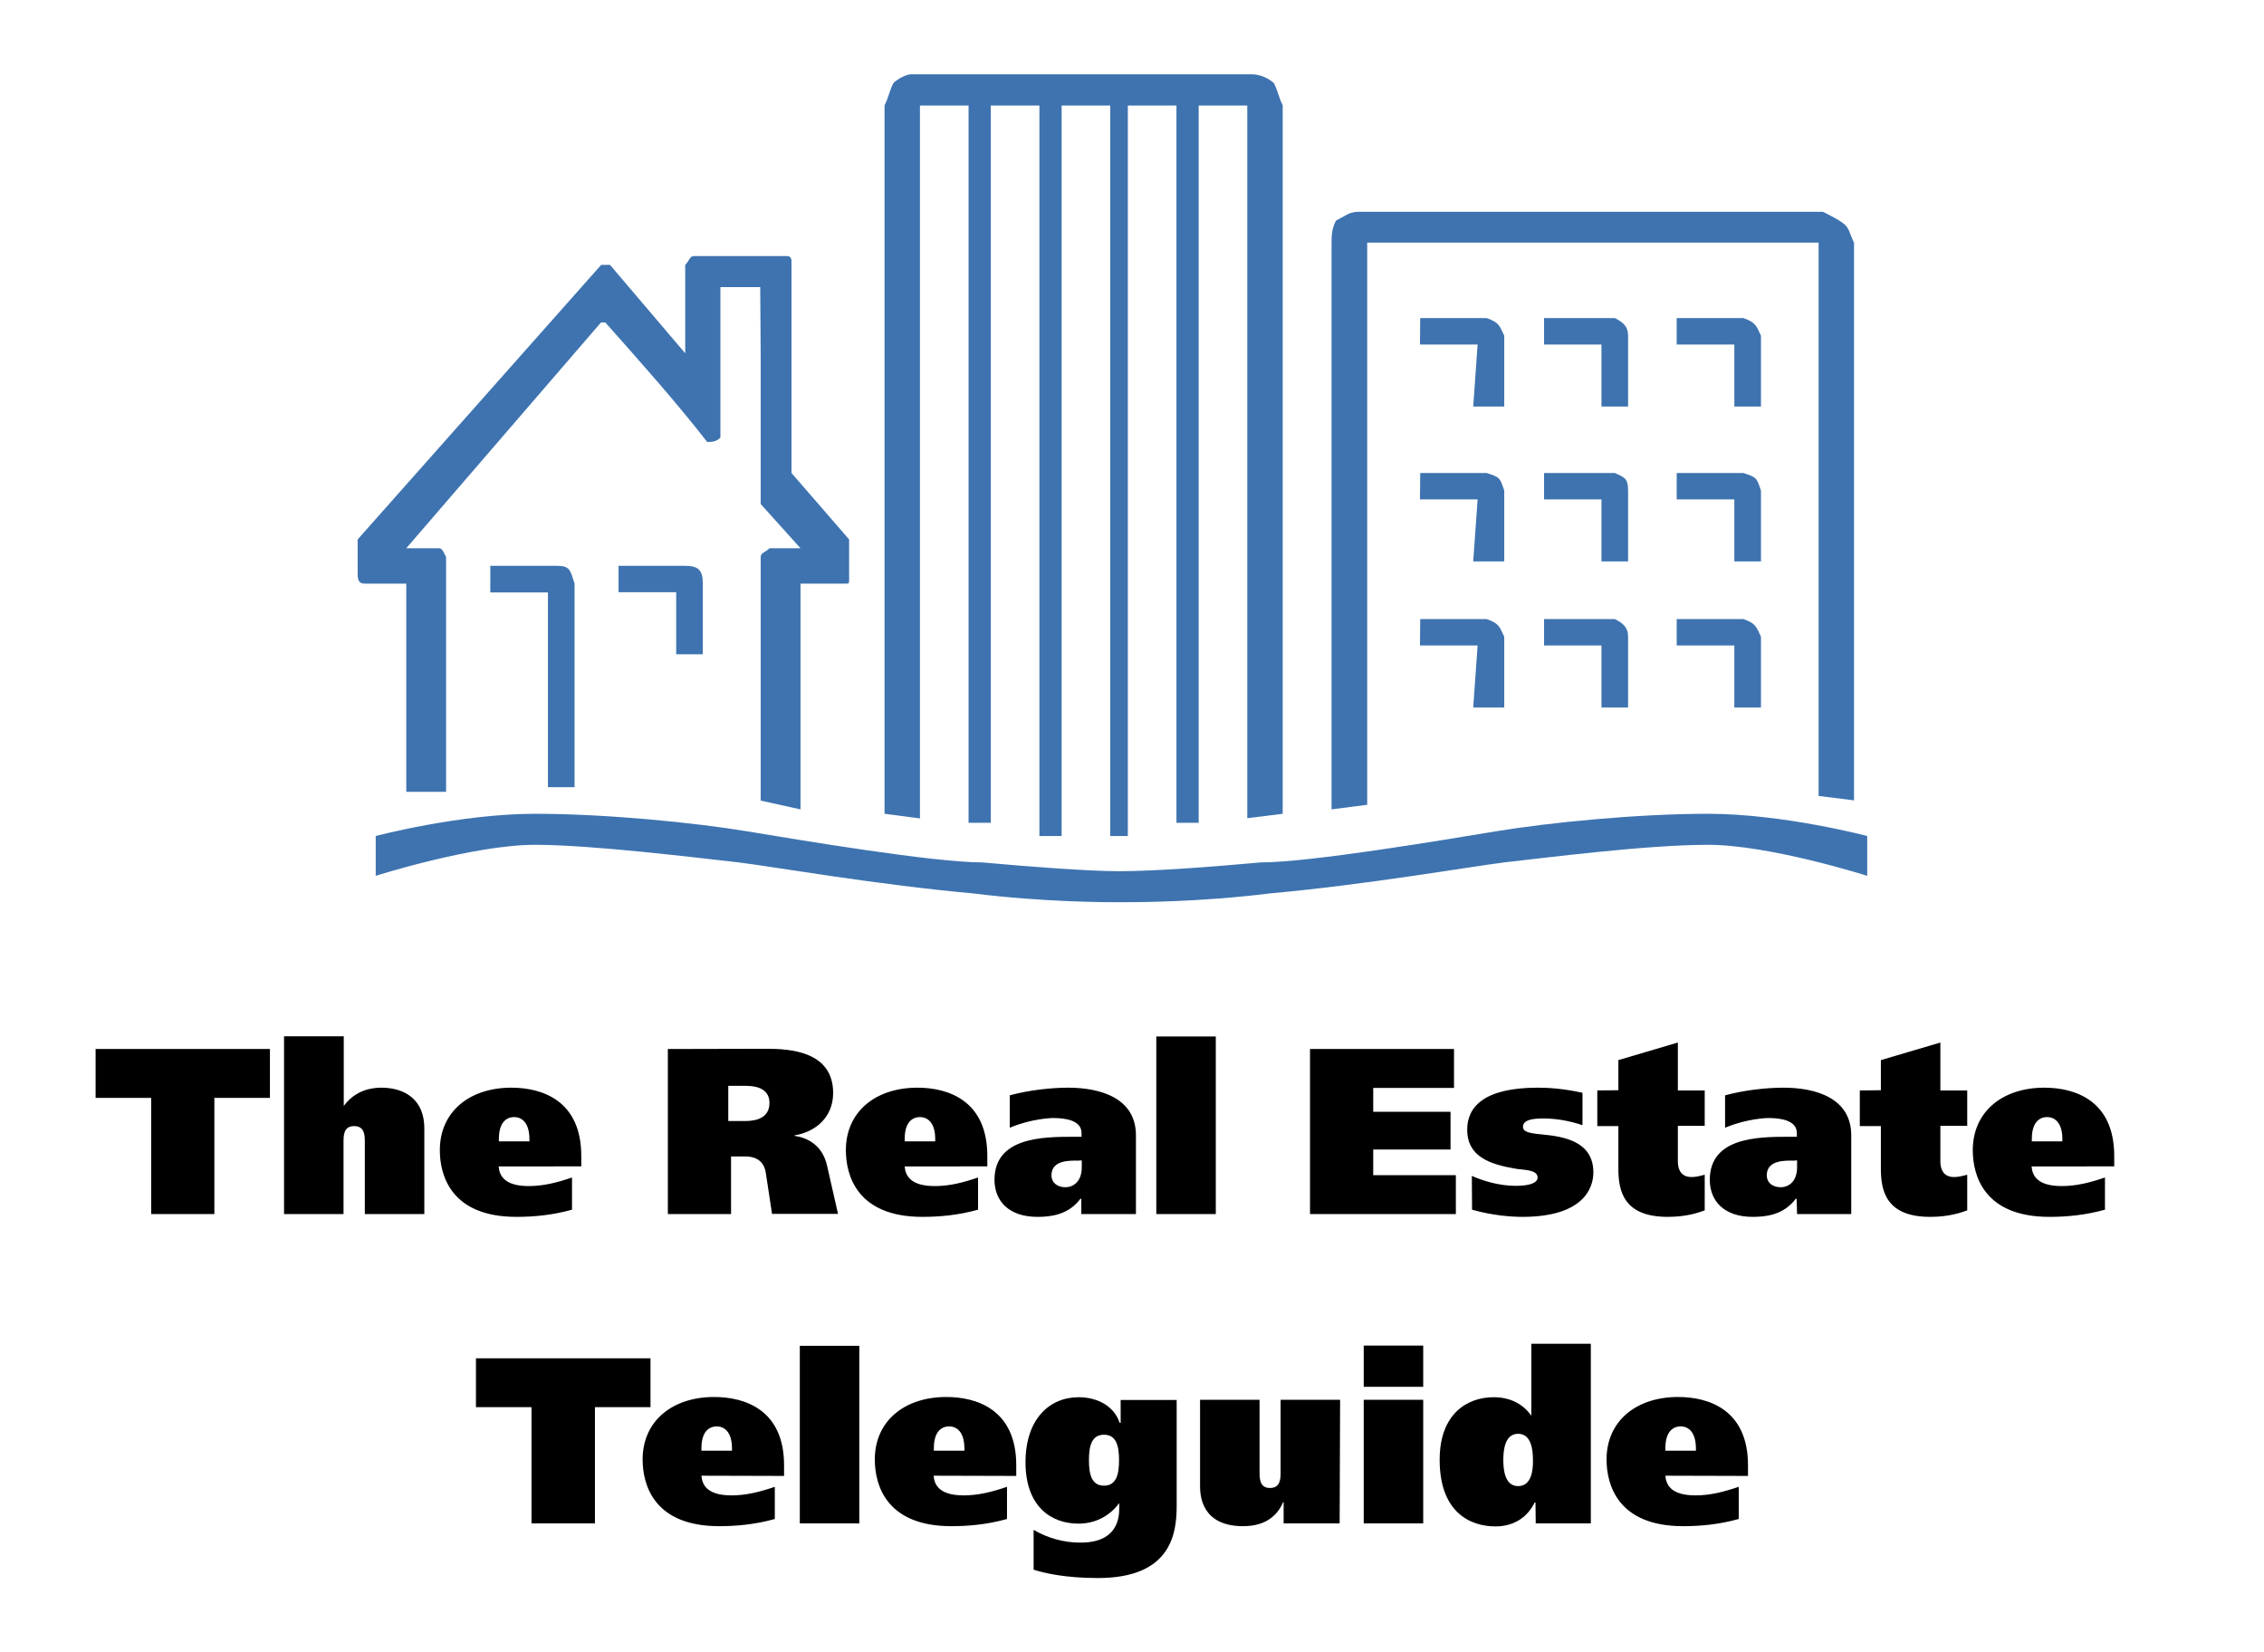 <?xml version="1.0" encoding="utf-8"?>
<!-- Generator: Adobe Illustrator 23.0.0, SVG Export Plug-In . SVG Version: 6.00 Build 0)  -->
<svg version="1.1" id="Layer_1" xmlns="http://www.w3.org/2000/svg" xmlns:xlink="http://www.w3.org/1999/xlink" x="0px" y="0px"
	 width="978px" height="713.7px" viewBox="0 0 978 713.7" style="enable-background:new 0 0 978 713.7;" xml:space="preserve">
<style type="text/css">
	.st0{fill-rule:evenodd;clip-rule:evenodd;fill:#3E73B0;}
	.st1{fill-rule:evenodd;clip-rule:evenodd;}
</style>
<g>
	<path class="st0" d="M328.6,152.7v65l17.2,19.1h-13.4c-1.9,1.9-3.8,1.9-3.8,3.8v105.2l17.2,3.8v-97.5h19.1c1.9,0,1.9,0,1.9-1.9V233
		l-24.9-28.7v-91.8c0,0,0-1.9-1.9-1.9h-40.2c-1.9,0-1.9,1.9-3.8,3.8v38.2l-32.5-38.2h-3.8L154.5,233v15.3c0,3.8,1.9,3.8,3.8,3.8
		h17.2V342h17.2V240.6c-1.9-3.8-1.9-3.8-3.8-3.8h-13.4l84.1-97.5h1.9c15.3,17.2,30.6,34.4,44,51.6c1.9,0,3.8,0,5.7-1.9v-65h17.2
		L328.6,152.7L328.6,152.7L328.6,152.7z M575.2,349.6V106.8c0-5.7,0-7.6,1.9-11.5c3.8-1.9,5.7-3.8,9.6-3.8h200.8
		c3.8,1.9,7.6,3.8,9.6,5.7c1.9,1.9,1.9,3.8,3.8,7.6v240.9l-15.3-1.9v-239h-195v242.8L575.2,349.6z"/>
	<path class="st0" d="M613.5,137.4h28.7c5.7,1.9,5.7,3.8,7.6,7.6v30.6h-13.4l1.9-26.8h-24.9L613.5,137.4L613.5,137.4z M667,137.4
		h30.6c3.8,1.9,5.7,3.8,5.7,7.6v30.6h-11.5v-26.8H667L667,137.4L667,137.4z M724.4,137.4h28.7c5.7,1.9,5.7,3.8,7.6,7.6v30.6h-11.5
		v-26.8h-24.9V137.4z M613.5,204.3h28.7c5.7,1.9,5.7,1.9,7.6,7.6v30.6h-13.4l1.9-26.8h-24.9L613.5,204.3L613.5,204.3z M667,204.3
		h30.6c3.8,1.9,5.7,1.9,5.7,7.6v30.6h-11.5v-26.8H667L667,204.3L667,204.3z M724.4,204.3h28.7c5.7,1.9,5.7,1.9,7.6,7.6v30.6h-11.5
		v-26.8h-24.9V204.3z M613.5,267.4h28.7c5.7,1.9,5.7,3.8,7.6,7.6v30.6h-13.4l1.9-26.8h-24.9L613.5,267.4L613.5,267.4z M667,267.4
		h30.6c3.8,1.9,5.7,3.8,5.7,7.6v30.6h-11.5v-26.8H667L667,267.4L667,267.4z M724.4,267.4h28.7c5.7,1.9,5.7,3.8,7.6,7.6v30.6h-11.5
		v-26.8h-24.9V267.4z M267.4,244.4H296c5.7,0,7.6,1.9,7.6,7.6v30.6h-11.5v-26.8h-24.9V244.4z M211.9,244.4h28.7
		c5.7,0,5.7,1.9,7.6,7.6v88h-11.5v-84.1h-24.9V244.4z M382.1,351.5v-306c1.9-3.8,1.9-5.7,3.8-9.6c1.9-1.9,5.7-3.8,7.6-3.8h147.2
		c3.8,0,7.6,1.9,9.6,3.8c1.9,3.8,1.9,5.7,3.8,9.6v306l-15.3,1.9V45.6h-21v309.8h-9.6V45.6h-21v315.5h-7.6V45.6h-21v315.5H449V45.6
		h-21v309.8h-9.6V45.6h-21v307.9L382.1,351.5L382.1,351.5z"/>
	<path class="st0" d="M737.8,351.5c-30.6,0-68.8,3.8-91.8,7.6c-22.9,3.8-80.3,13.4-101.3,13.4c-21,1.9-45.9,3.8-61.2,3.8
		c-13.4,0-38.2-1.9-59.3-3.8c-21,0-78.4-9.6-101.3-13.4c-22.9-3.8-61.2-7.6-91.8-7.6c-32.5,0-68.8,9.6-68.8,9.6v17.2
		c0,0,42.1-13.4,68.8-13.4c24.9,0,70.8,5.7,88,7.6c15.3,1.9,59.3,9.6,101.3,13.4c30.6,3.8,57.4,3.8,63.1,3.8c7.6,0,34.4,0,65-3.8
		c42.1-3.8,86.1-11.5,101.3-13.4c17.2-1.9,61.2-7.6,88-7.6c26.8,0,68.8,13.4,68.8,13.4v-17.2C806.6,361.1,770.3,351.5,737.8,351.5z"
		/>
	<path class="st1" d="M41.3,453.1v21.1h24v50.2h27.3v-50.2h24v-21.1H41.3z M148.4,447.6h-25.7v76.8h25.7v-30.8c0-3-0.1-7.2,4.6-7.2
		c4.7,0,4.6,4.3,4.6,7.2v30.8h25.7v-37.1c0-11.9-7.9-17.5-18.6-17.5c-3.7,0-11,0.8-16.2,7.9V447.6z M251.1,503.9v-4.6
		c0-24.1-17.1-29.5-30.2-29.5c-18,0-30.9,10.3-30.9,27c0,11.2,5.1,28.8,33.1,28.8c7.3,0,15.4-0.7,24-3.1v-13.9
		c-6.5,2.2-12.3,3.7-18.7,3.7c-10.7,0-12.7-4.7-13-8.5H251.1z M215.5,493v-1c0-8.8,4.8-9.5,6.6-9.5c2.9,0,6.6,1.9,6.6,9.6v0.9
		L215.5,493L215.5,493L215.5,493z M288.5,453.1v71.3h27.3v-24.9h6.1c3,0,7.9,0.8,8.9,7l2.7,17.8H362l-4.7-20.7
		c-2.1-9.6-9.3-12.3-14.1-13v-0.2c9.3-1.5,16.7-8,16.7-18.3c0-18-18.6-19.1-28.7-19.1L288.5,453.1L288.5,453.1L288.5,453.1z
		 M314.6,469h7.1c3.1,0,10.7,0.2,10.7,7.4c0,8-8.7,7.8-11.1,7.8h-6.7L314.6,469L314.6,469L314.6,469z M426.5,503.9v-4.6
		c0-24.1-17.1-29.5-30.2-29.5c-18,0-30.9,10.3-30.9,27c0,11.2,5.1,28.8,33.1,28.8c7.3,0,15.4-0.7,24-3.1v-13.9
		c-6.5,2.2-12.3,3.7-18.7,3.7c-10.7,0-12.7-4.7-13-8.5H426.5L426.5,503.9z M390.8,493v-1c0-8.8,4.8-9.5,6.6-9.5
		c2.9,0,6.6,1.9,6.6,9.6v0.9L390.8,493L390.8,493L390.8,493z M467.3,524.4h23.4v-34c0-16-15.1-20.6-29.3-20.6
		c-7.5,0-17.1,1.1-25.2,3.3v14c9.5-4,18.2-4.2,18.6-4.2c5.2,0,12.4,0.9,12.4,6.5v1.6h-3.6c-13.4,0-34,0.3-34,18.6
		c0,8.9,5.9,16,18.6,16c5.7,0,13.4-0.9,18.5-7.8h0.4V524.4z M467.3,501.2v3c0,6.1-3.6,8.6-7.1,8.6c-3.6,0-6-2.1-6-5.1
		c0-6.8,8.1-6.4,11.8-6.4L467.3,501.2L467.3,501.2z M499.5,447.7v76.7h25.7v-76.7L499.5,447.7L499.5,447.7z M565.9,453.1v71.3h63
		v-16.8h-35.7v-11.1h33.4v-16.3h-33.4v-10.3h34.9v-16.8H565.9L565.9,453.1z M635.9,522.5c9.1,2.6,17.3,3.1,21.7,3.1
		c26.4,0,30.7-12.4,30.7-19.2c0-13.5-12.9-15.5-22.1-16.4c-5.6-0.5-8.3-1.1-8.3-3.3c0-3.3,5.1-3.6,8.9-3.6c5.3,0,11.2,1,16.8,2.9
		V472c-8.3-1.8-14.4-2.2-19.3-2.2c-23.5,0-30.5,8.5-30.5,18.1c0,11.8,9.9,15,20.9,16.9c3.4,0.6,9.5,0.3,9.5,3.8
		c0,2.1-2.8,3.6-9.4,3.6c-7.5,0-14.5-2.3-19-4.3L635.9,522.5L635.9,522.5L635.9,522.5z M690,471v15.4h9.1v18.4
		c0,9.5,2.2,20.8,21.3,20.8c8.2,0,13.2-1.8,16-2.8v-15.4c-3,0.8-4.2,1-5.7,1c-5.9,0-5.9-5.5-5.9-7v-15.1h11.6V471h-11.6v-20.7
		l-25.7,7.6v13L690,471L690,471z M776.3,524.4h23.4v-34c0-16-15.1-20.6-29.3-20.6c-7.5,0-17.1,1.1-25.2,3.3v14
		c9.5-4,18.2-4.2,18.6-4.2c5.2,0,12.4,0.9,12.4,6.5v1.6h-3.6c-13.4,0-34,0.3-34,18.6c0,8.9,5.9,16,18.6,16c5.7,0,13.4-0.9,18.5-7.8
		h0.4L776.3,524.4L776.3,524.4L776.3,524.4z M776.3,501.2v3c0,6.1-3.6,8.6-7.1,8.6c-3.6,0-6-2.1-6-5.1c0-6.8,8.1-6.4,11.8-6.4
		L776.3,501.2L776.3,501.2z M803.4,471v15.4h9.1v18.4c0,9.5,2.2,20.8,21.3,20.8c8.1,0,13.2-1.8,16-2.8v-15.4c-3,0.8-4.2,1-5.7,1
		c-5.9,0-5.9-5.5-5.9-7v-15.1h11.6V471h-11.6v-20.7l-25.7,7.6v13L803.4,471L803.4,471z M913.3,503.9v-4.6
		c0-24.1-17.1-29.5-30.2-29.5c-18,0-30.9,10.3-30.9,27c0,11.2,5.1,28.8,33.1,28.8c7.3,0,15.4-0.7,24-3.1v-13.9
		c-6.5,2.2-12.3,3.7-18.7,3.7c-10.7,0-12.7-4.7-13-8.5H913.3L913.3,503.9z M877.7,493v-1c0-8.8,4.8-9.5,6.6-9.5
		c2.9,0,6.6,1.9,6.6,9.6v0.9L877.7,493L877.7,493L877.7,493z M205.6,586.7v21.1h24V658H257v-50.2h24v-21.1H205.6z M338.7,637.5v-4.6
		c0-24.1-17.1-29.5-30.2-29.5c-18,0-30.9,10.3-30.9,27c0,11.2,5.1,28.8,33.1,28.8c7.3,0,15.4-0.7,24-3.1v-13.9
		c-6.5,2.2-12.3,3.7-18.7,3.7c-10.7,0-12.7-4.7-13-8.5L338.7,637.5L338.7,637.5z M303,626.6v-1c0-8.8,4.8-9.5,6.6-9.5
		c2.9,0,6.6,1.9,6.6,9.6v0.9L303,626.6L303,626.6L303,626.6z M345.5,581.3V658h25.7v-76.7H345.5z M439,637.5v-4.6
		c0-24.1-17.1-29.5-30.2-29.5c-18,0-30.9,10.3-30.9,27c0,11.2,5.1,28.8,33.1,28.8c7.3,0,15.4-0.7,24-3.1v-13.9
		c-6.5,2.2-12.3,3.7-18.7,3.7c-10.7,0-12.7-4.7-13-8.5L439,637.5L439,637.5z M403.4,626.6v-1c0-8.8,4.8-9.5,6.6-9.5
		c2.9,0,6.6,1.9,6.6,9.6v0.9L403.4,626.6L403.4,626.6L403.4,626.6z M446.5,678c4.8,1.5,13.7,3.6,27.8,3.6c32,0,34-19.7,34-31.3
		v-45.6h-24.2v9.9h-0.4c-2.7-8-10.6-11.1-17.7-11.1c-12.9,0-23,9.7-23,28.1c0,19.3,11.3,26.5,22.8,26.5c7.3,0,13.5-3.2,17.7-8.9v2.1
		c0,5.2-1.3,15-16.8,15c-7.1,0-14-1.9-20.2-5.5L446.5,678L446.5,678L446.5,678z M476.9,619.7c5.4,0,6.5,5,6.5,11s-1.1,11-6.5,11
		c-5.4,0-6.5-5-6.5-11S471.5,619.7,476.9,619.7z M578.9,604.6h-25.7v30.9c0,2.9,0.1,7.2-4.6,7.2c-4.6,0-4.5-4.3-4.5-7.2v-30.9h-25.7
		v37.2c0,3.8,0.4,17.4,18.6,17.4c11.3,0,15.5-6.2,17.3-10.4h0.2v9.2h24.2L578.9,604.6L578.9,604.6L578.9,604.6z M589.1,658h25.7
		v-53.4h-25.7V658z M589.1,581.2V599h25.7v-17.8H589.1z M663.4,658h23.8v-77.6h-25.7v31.1c-3.8-5.4-9.5-8-16.3-8
		c-11.3,0-23.3,7.1-23.3,27c0,23.2,13.7,28.8,24.1,28.8c7.7,0,13.7-3.7,16.9-10.3h0.4L663.4,658L663.4,658L663.4,658z M655.8,641.9
		c-5.8,0-6.4-7.2-6.4-11.3c0-4.1,0.6-11.3,6.4-11.3c5.8,0,6.4,7.2,6.4,11.3C662.3,634.7,661.7,641.9,655.8,641.9z M755.1,637.5v-4.6
		c0-24.1-17.1-29.5-30.2-29.5c-18,0-30.9,10.3-30.9,27c0,11.2,5.1,28.8,33.1,28.8c7.3,0,15.4-0.7,24-3.1v-13.9
		c-6.5,2.2-12.3,3.7-18.7,3.7c-10.7,0-12.7-4.7-13-8.5L755.1,637.5L755.1,637.5z M719.4,626.6v-1c0-8.8,4.8-9.5,6.6-9.5
		c2.9,0,6.6,1.9,6.6,9.6v0.9L719.4,626.6L719.4,626.6z"/>
</g>
</svg>
